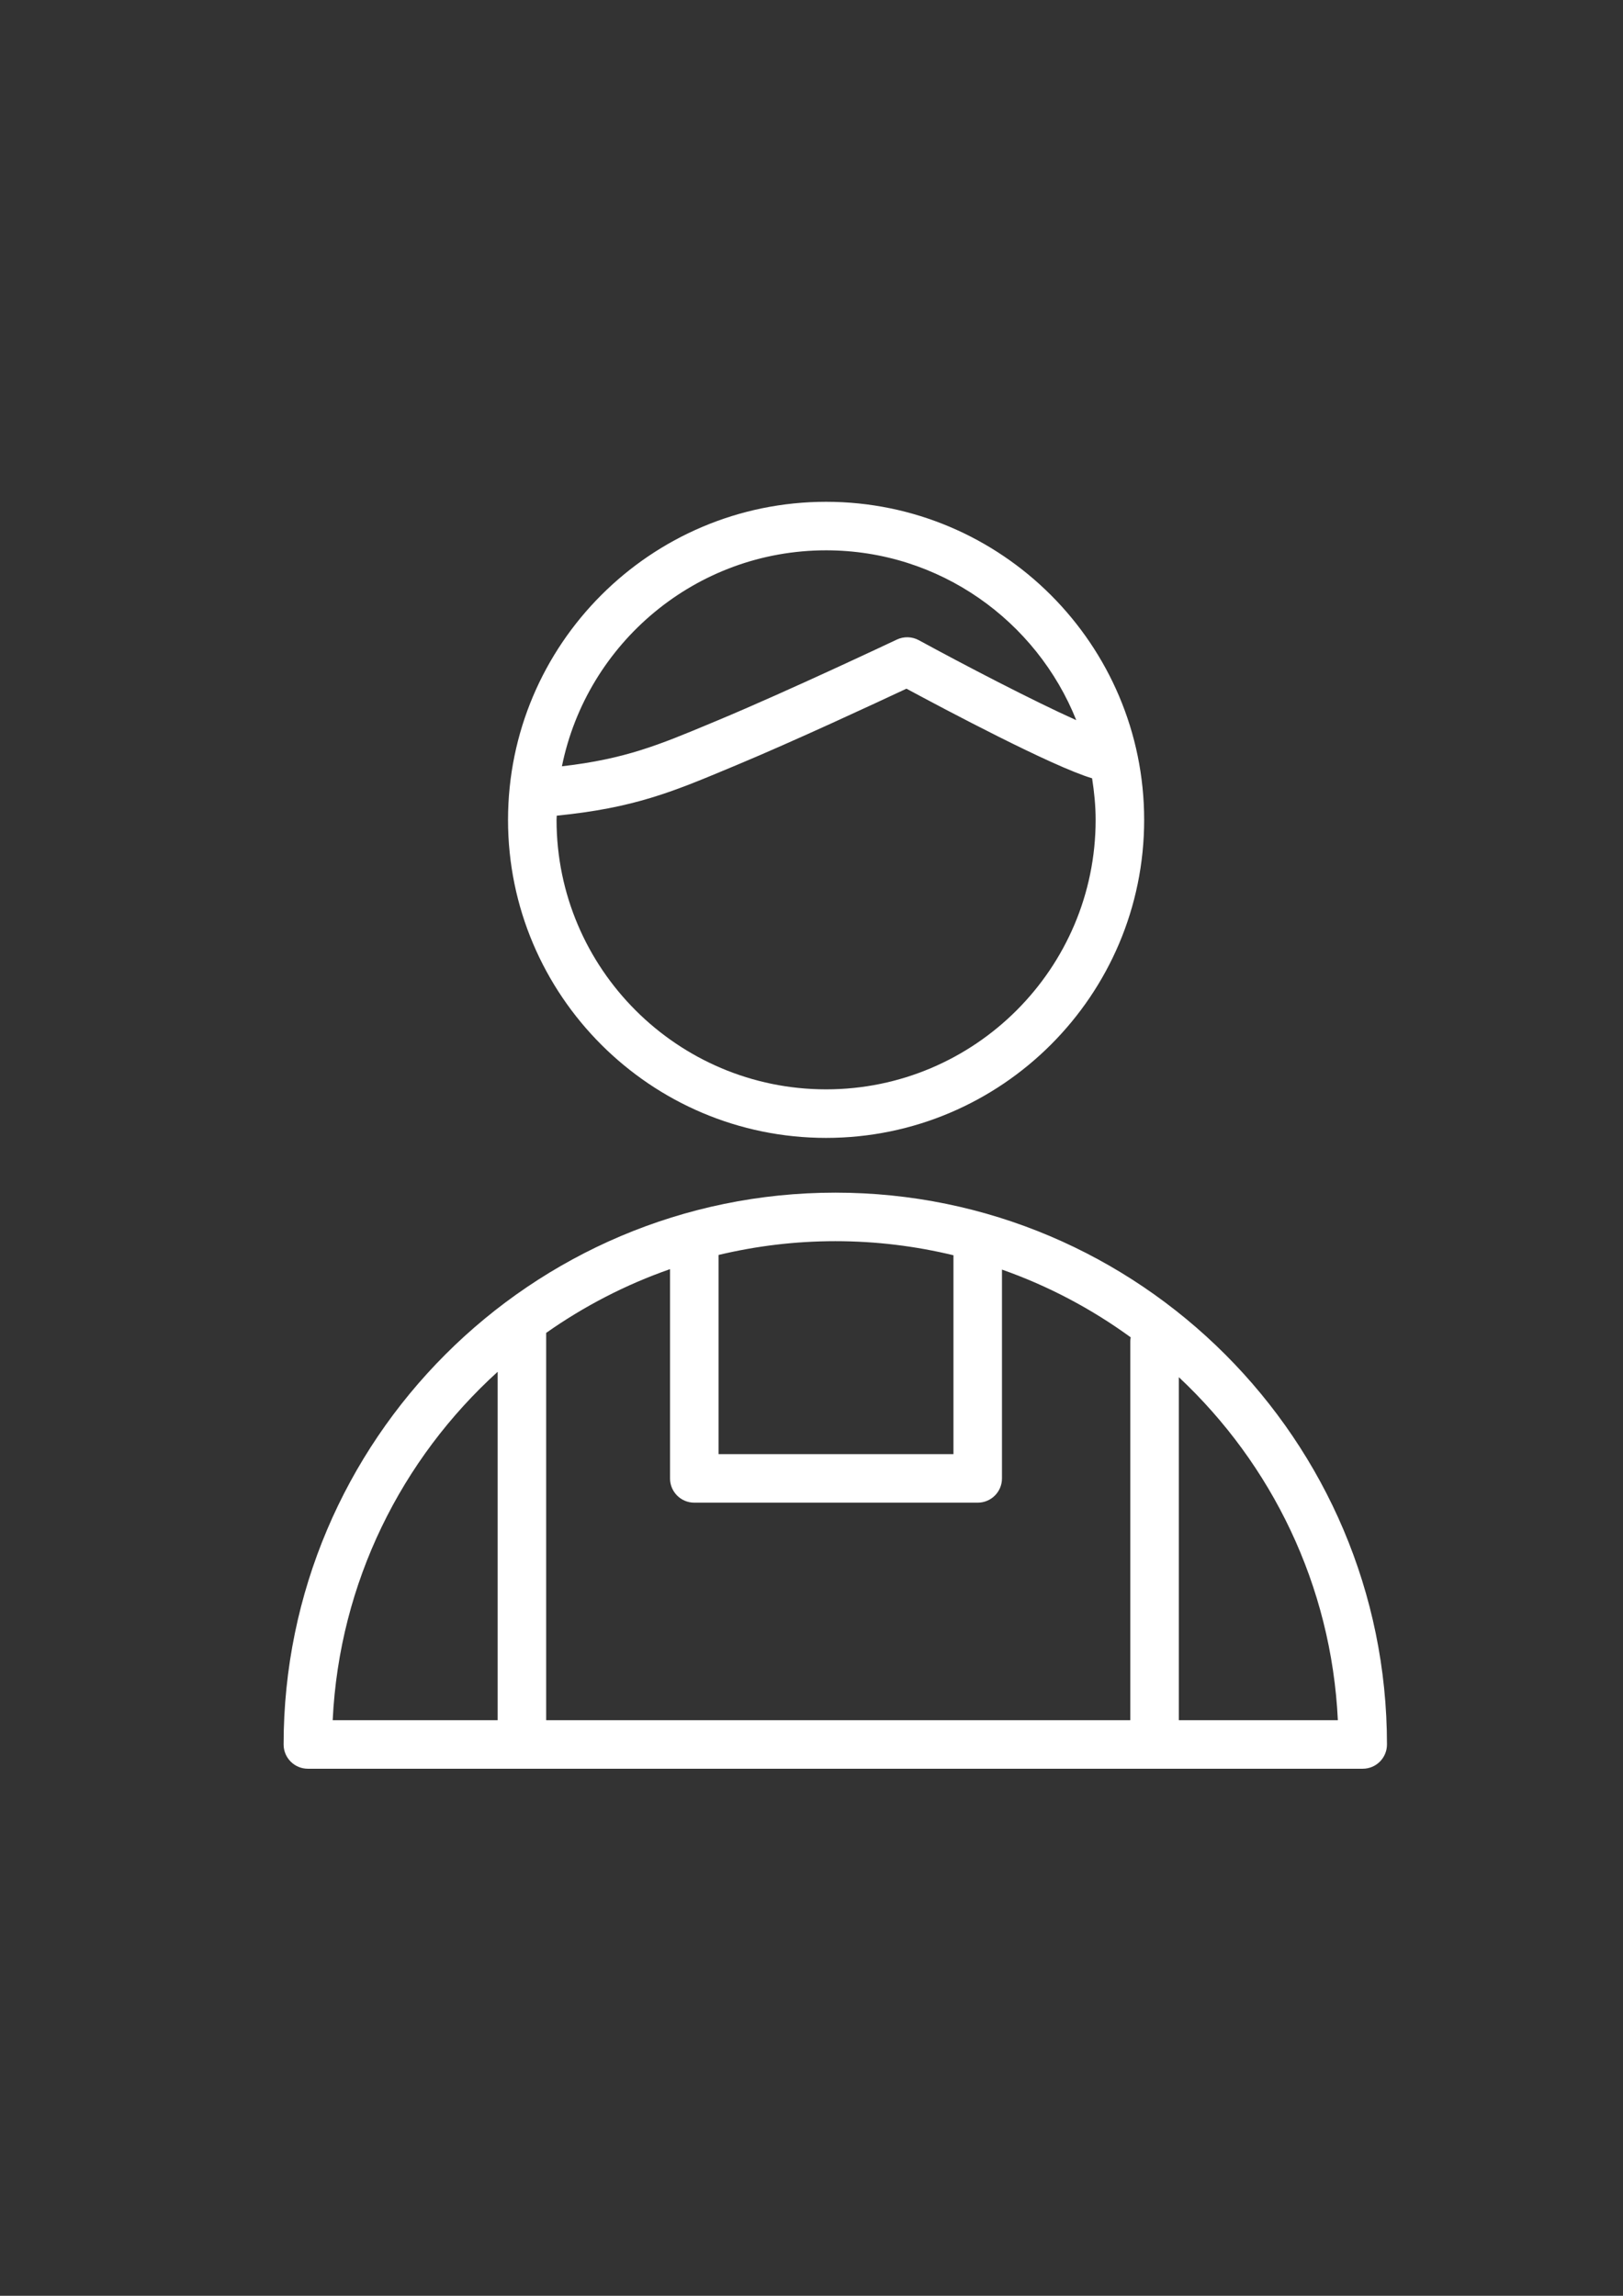 <?xml version="1.0" encoding="utf-8"?>
<!-- Generator: Adobe Illustrator 15.0.0, SVG Export Plug-In . SVG Version: 6.00 Build 0)  -->
<!DOCTYPE svg PUBLIC "-//W3C//DTD SVG 1.1//EN" "http://www.w3.org/Graphics/SVG/1.1/DTD/svg11.dtd">
<svg version="1.1" id="Layer_1" xmlns="http://www.w3.org/2000/svg" xmlns:xlink="http://www.w3.org/1999/xlink" x="0px" y="0px"
	 width="595.279px" height="841.89px" viewBox="0 0 595.279 841.89" enable-background="new 0 0 595.279 841.89"
	 xml:space="preserve">
<rect x="0" y="0" width="595.279" height="841.89" fill="#333333" stroke="none"/>
<g>
	<path fill="#FFFFFF" d="M306.386,437.353c-111.584,0-202.365,90.775-202.365,202.359c0,4.918,3.98,8.898,8.898,8.898h386.894
		c4.917,0,8.897-3.98,8.897-8.898C508.704,528.128,417.947,437.353,306.386,437.353z M414.572,630.814H200.324V488.783
		c13.869-9.771,29.126-17.689,45.427-23.379v76.74c0,4.918,3.98,8.898,8.897,8.898h103.956c4.917,0,8.897-3.98,8.897-8.898V465.57
		c17.019,5.992,32.893,14.416,47.218,24.844c-0.083,0.492-0.154,0.984-0.154,1.5v138.9H414.572z M349.707,460.314v72.928h-86.16
		v-73.039c13.756-3.281,28.093-5.055,42.839-5.055C321.305,455.148,335.809,456.957,349.707,460.314z M182.53,503.048v127.766
		h-60.505C124.439,580.24,147.329,534.98,182.53,503.048z M432.367,630.814V505.023c33.972,31.807,55.973,76.26,58.328,125.791
		H432.367z"/>
	<path fill="#FFFFFF" d="M302.993,417.279c64.325,0,116.656-52.313,116.656-116.609c0-64.325-52.331-116.656-116.656-116.656
		c-64.331,0-116.662,52.331-116.662,116.656C186.325,364.972,238.662,417.279,302.993,417.279z M302.993,201.81
		c41.582,0,77.186,25.845,91.76,62.285c-15.672-7.012-41.327-20.376-57.752-29.327c-2.492-1.358-5.493-1.441-8.062-0.231
		c-0.397,0.19-39.969,18.905-65.672,29.618l-2.443,1.02c-19.148,8.002-31.558,13.169-54.722,15.832
		C215.243,235.889,255.212,201.81,302.993,201.81z M204.204,299.11c28.229-2.788,42.514-8.75,63.482-17.517l2.433-1.015
		c21.171-8.826,51.459-22.926,62.35-28.034c13.536,7.296,53.57,28.562,68.086,32.862c0.777,4.989,1.299,10.055,1.299,15.257
		c0,54.49-44.347,98.813-98.86,98.813s-98.866-44.329-98.866-98.813C204.121,300.148,204.193,299.639,204.204,299.11z"/>
</g>
</svg>
